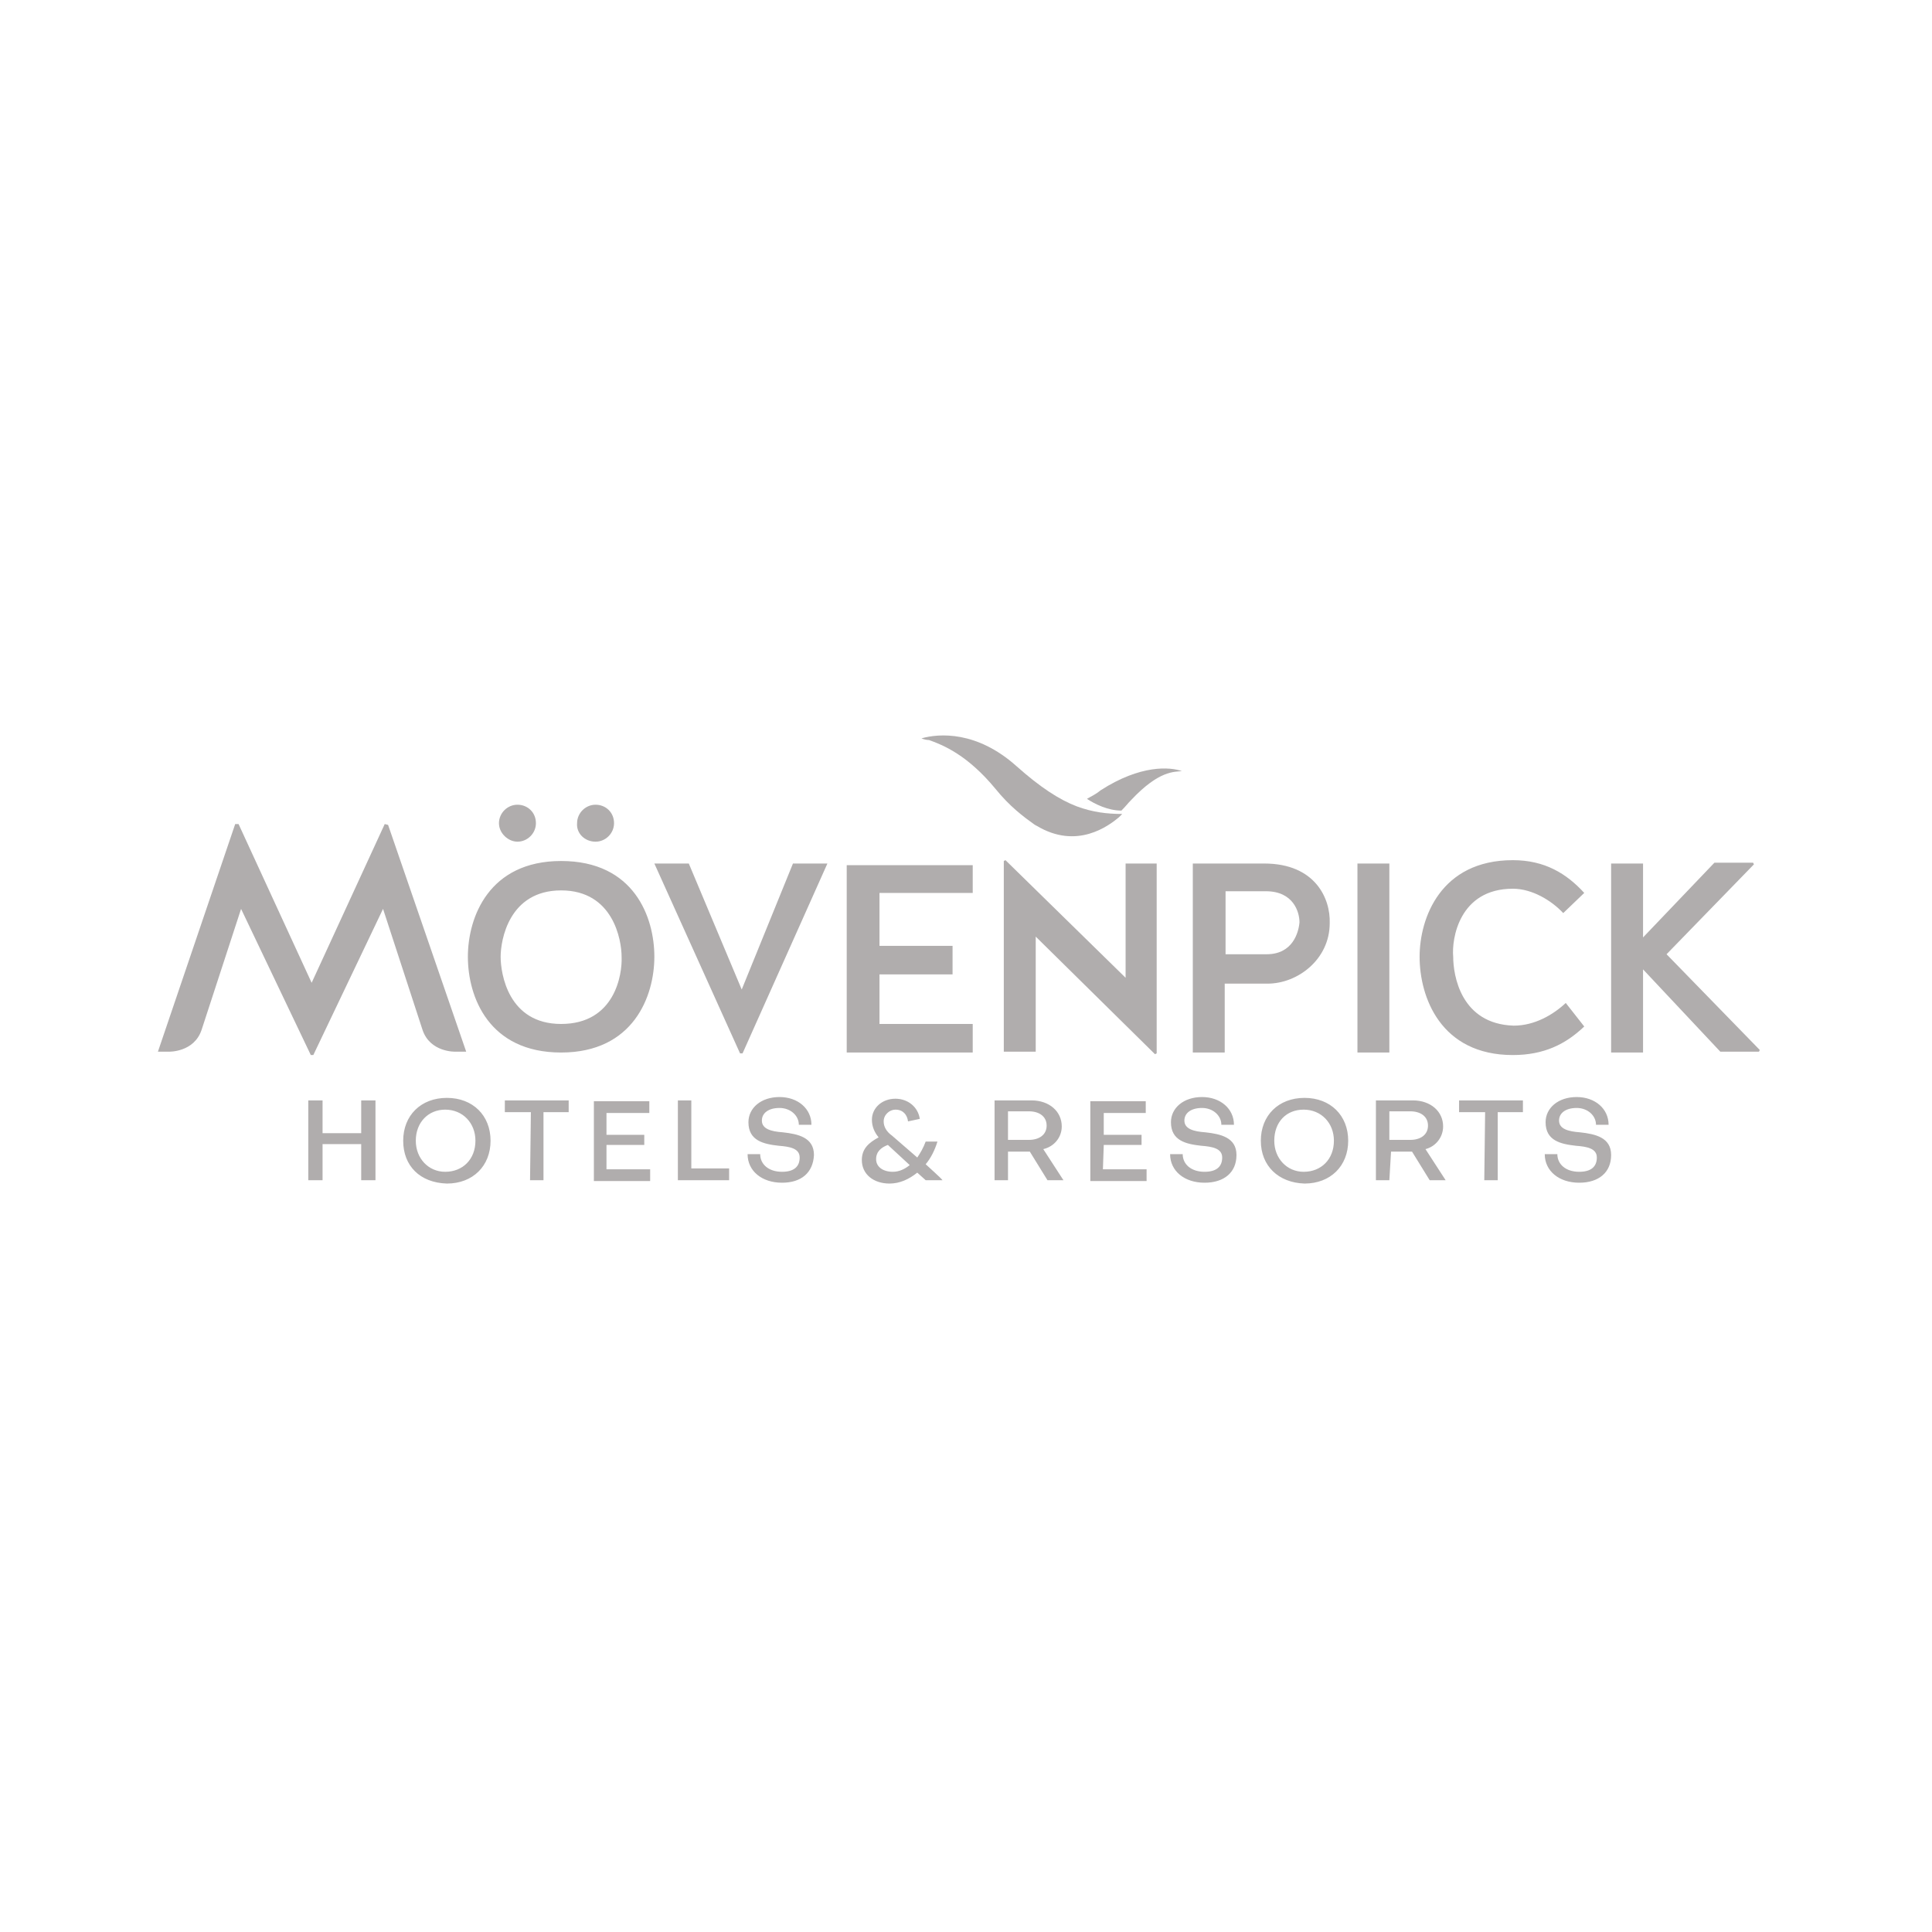 <svg version="1.1" id="Vrstva_1" xmlns="http://www.w3.org/2000/svg" x="0" y="0" viewBox="0 0 230 230" style="enable-background:new 0 0 230 230" xml:space="preserve"><style>.st0{fill:#b0adad}</style><path class="st0" d="M66.8 102.5c-8.6 0-11.1 6.7-11.1 11.4 0 4.8 2.5 11.4 11.1 11.4s11.1-6.7 11.1-11.4-2.4-11.4-11.1-11.4zm0 19.4c-6.3 0-7.2-6-7.2-8s1-7.9 7.2-7.9 7.2 5.9 7.2 7.9c.1 2.1-.8 8-7.2 8zm21.5-4.1-6.3-15h-4.1l10.2 22.6h.3l10.1-22.6h-4.1l-6.1 15zm12.5 7.5h15v-3.4h-11.1V116h8.7v-3.4h-8.7v-6.3h11.1V103h-15v22.3zm33.2-8.9-14.3-14-.2.1v22.7h3.8v-13.7l14.2 14 .2-.1v-22.6H134v13.6zm16.5-13.6H142v22.5h3.8v-8.2h5.1c3.6 0 7.4-2.9 7.4-7.2.1-2.9-1.7-7.1-7.8-7.1zm.3 10.8h-4.9v-7.5h4.8c3.3 0 4 2.5 4 3.7-.1 1.2-.8 3.8-3.9 3.8zm14.6-10.8h-3.8v22.5h3.8v-22.5zm14.7 3c2.3 0 4.6 1.4 6 2.9l2.5-2.4c-2.1-2.3-4.7-3.9-8.5-3.9-8.6 0-11.1 6.9-11.1 11.5 0 4.8 2.5 11.7 11.1 11.7 3.7 0 6.3-1.3 8.5-3.4l-2.2-2.8c-1.5 1.4-3.7 2.7-6.2 2.7-6.3-.2-7.2-6-7.2-8.2-.2-2.1.7-8.1 7.1-8.1zm18.3 7.8 10.4-10.7-.1-.2h-4.6l-8.5 8.9v-8.8h-3.8v22.5h3.8v-9.9l9.2 9.8h4.6l.1-.2-11.1-11.4zM61.6 100.2c1.2 0 2.2-1 2.2-2.2 0-1.3-1-2.2-2.2-2.2-1.2 0-2.2 1-2.2 2.2 0 1.2 1.1 2.2 2.2 2.2zm9.3 0c1.2 0 2.2-1 2.2-2.2 0-1.3-1-2.2-2.2-2.2-1.2 0-2.2 1-2.2 2.2-.1 1.2.9 2.2 2.2 2.2zm-25.1-2.1L37.1 117l-8.7-18.9H28l-9.2 27.1h1.3s3 .1 3.9-2.6l4.7-14.4 8.3 17.4h.3l8.3-17.4 4.7 14.4c.9 2.7 3.9 2.6 3.9 2.6h1.3l-9.3-27-.4-.1zm85.2-4c-.6.5-1.1.7-1.6 1 .9.6 2.5 1.4 4.1 1.4.6-.6.7-.8 1.2-1.3 3.3-3.5 5.1-3.3 6-3.4-1.4-.5-4.9-.8-9.7 2.3z"/><path class="st0" d="M128.2 96c-2.1-.8-4.4-2.3-7.2-4.8-4.7-4.2-9.2-3.9-11.3-3.3.2.1.6.2.9.2 1.7.6 4.6 1.8 7.9 5.8 1.7 2.1 3.3 3.3 4.7 4.3.1 0 .1.1.2.1 4.8 2.9 8.6 0 9.8-1l.1-.1.3-.3c-1.8 0-3.5-.2-5.4-.9zm-91.5 44.5V131h1.7v3.9H43V131h1.7v9.5H43v-4.3h-4.6v4.3h-1.7zm11.3-4.7c0-3 2.1-5.1 5.2-5.1s5.2 2.1 5.2 5.1c0 3-2.1 5.1-5.2 5.1-3.2-.1-5.2-2.1-5.2-5.1zm1.5 0c0 2.1 1.5 3.7 3.5 3.7 2.1 0 3.6-1.5 3.6-3.7 0-2.1-1.5-3.7-3.6-3.7-2 0-3.5 1.5-3.5 3.7zm13.7-3.4h-3.1V131h7.6v1.4h-3v8.1h-1.6l.1-8.1zm9 6.8h5.2v1.4h-6.7v-9.5h6.6v1.4h-5.1v2.6h4.5v1.2h-4.5v2.9zm8.5 1.3V131h1.6v8.1h4.5v1.4h-6.1zm12.4.3c-2.4 0-4.1-1.4-4.1-3.4h1.5c0 1.2 1 2.1 2.6 2.1 1.4 0 2.1-.6 2.1-1.7s-1.2-1.3-2.5-1.4c-1.8-.2-3.6-.6-3.6-2.8 0-1.7 1.5-3 3.7-3s3.8 1.4 3.8 3.3h-1.5c0-1.1-1-2-2.3-2-1.3 0-2.1.6-2.1 1.5 0 1 1.1 1.3 2.5 1.4 1.8.2 3.7.6 3.7 2.7-.1 2.1-1.5 3.3-3.8 3.3zm16.1-3c.4-.6.7-1.1 1-1.9h1.4c-.3 1-.8 2-1.4 2.7.2.2 1.9 1.7 2 1.9h-2l-1-.9c-1 .8-2.1 1.3-3.3 1.3-1.9 0-3.3-1.1-3.3-2.8 0-1.4.9-2.1 2-2.7-.5-.6-.8-1.3-.8-2.1 0-1.4 1.2-2.5 2.8-2.5 1.5 0 2.7 1 2.9 2.4l-1.4.3c-.1-.8-.6-1.4-1.5-1.4-.7 0-1.4.6-1.4 1.4 0 .6.3 1.2 1 1.7l3 2.6zm-3.5-1.5c-.8.3-1.4.8-1.4 1.7s.8 1.5 2 1.5c.7 0 1.4-.3 2-.8-.2-.2-2.4-2.2-2.6-2.4zm14.3 4.2h-1.6V131h4.4c2.1 0 3.6 1.3 3.6 3.1 0 1.3-.9 2.4-2.2 2.7l2.4 3.7h-1.9l-2.1-3.4H120v3.4zm0-8.2v3.4h2.5c1.2 0 2.1-.6 2.1-1.7s-.9-1.7-2.1-1.7H120zm11.3 6.9h5.2v1.4h-6.7v-9.5h6.6v1.4h-5v2.6h4.5v1.2h-4.5l-.1 2.9zm12.1 1.6c-2.4 0-4.1-1.4-4.1-3.4h1.5c0 1.2 1 2.1 2.6 2.1 1.4 0 2.1-.6 2.1-1.7s-1.2-1.3-2.5-1.4c-1.8-.2-3.6-.6-3.6-2.8 0-1.7 1.5-3 3.7-3s3.8 1.4 3.8 3.3h-1.5c0-1.1-1-2-2.3-2-1.3 0-2.1.6-2.1 1.5 0 1 1.1 1.3 2.5 1.4 1.8.2 3.7.6 3.7 2.7s-1.5 3.3-3.8 3.3zm6.7-5c0-3 2.1-5.1 5.2-5.1s5.2 2.1 5.2 5.1c0 3-2.1 5.1-5.2 5.1-3.1-.1-5.2-2.1-5.2-5.1zm1.6 0c0 2.1 1.5 3.7 3.5 3.7 2.1 0 3.6-1.5 3.6-3.7 0-2.1-1.5-3.7-3.6-3.7s-3.5 1.5-3.5 3.7zm13.7 4.7h-1.6V131h4.4c2.1 0 3.6 1.3 3.6 3.1 0 1.3-.9 2.4-2.1 2.7l2.4 3.7h-1.9l-2.1-3.4h-2.5l-.2 3.4zm0-8.2v3.4h2.5c1.2 0 2.1-.6 2.1-1.7s-.9-1.7-2.1-1.7h-2.5zm11.4.1h-3.1V131h7.6v1.4h-3v8.1h-1.6l.1-8.1zm11.2 8.4c-2.4 0-4.1-1.4-4.1-3.4h1.5c0 1.2 1 2.1 2.6 2.1 1.4 0 2.1-.6 2.1-1.7s-1.2-1.3-2.5-1.4c-1.8-.2-3.6-.6-3.6-2.8 0-1.7 1.5-3 3.7-3s3.8 1.4 3.8 3.3H190c0-1.1-1-2-2.3-2-1.3 0-2.1.6-2.1 1.5 0 1 1.1 1.3 2.5 1.4 1.8.2 3.7.6 3.7 2.7s-1.5 3.3-3.8 3.3z"/></svg>
